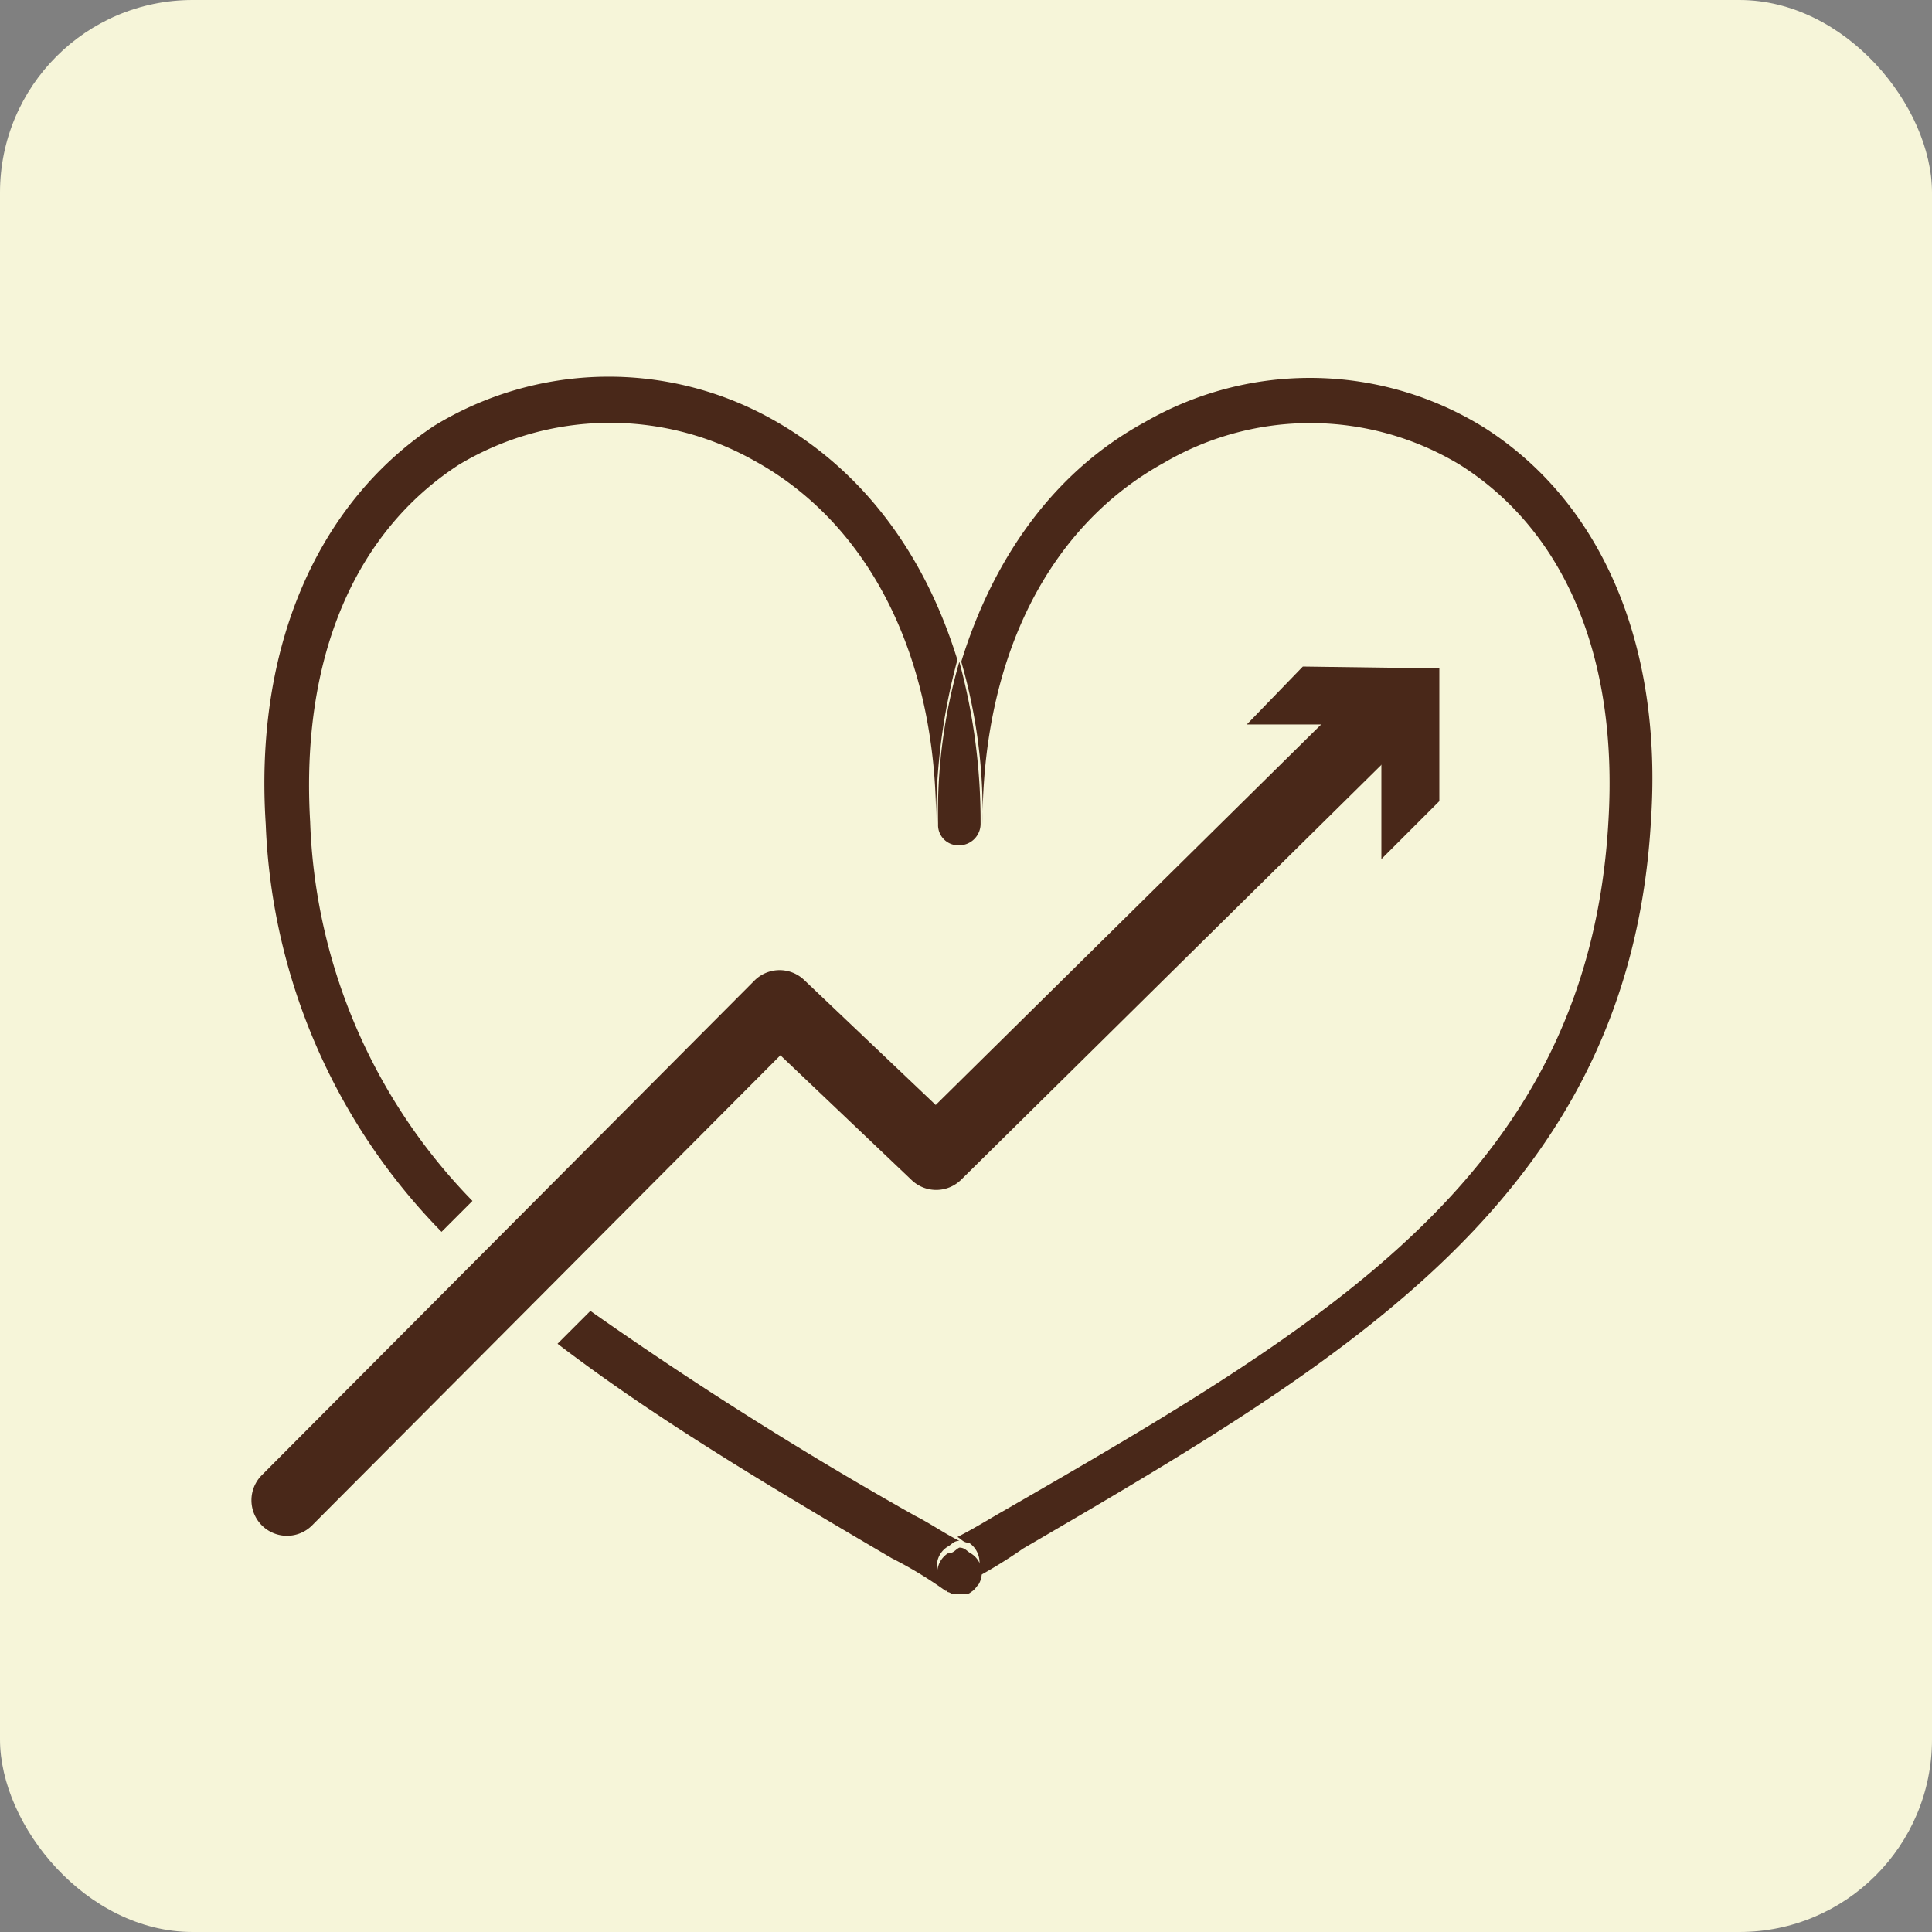 <svg xmlns="http://www.w3.org/2000/svg" width="120.361" height="120.361" viewBox="0 0 120.361 120.361"><rect x="0" y="0" width="120.361" height="120.361" fill="#808080" stroke="none"/><defs><style>.b02237c2-0ba9-4e29-b71d-6961e4eff559{fill:#f6f5d9;}.b799bf9c-51d0-49cd-822f-e6a7bdfad05c{fill:#492819;}</style></defs><title>アセット 19</title><g id="f04770a9-990a-4522-8470-d05a1886352e" data-name="レイヤー 2"><g id="a2b13fea-568d-403e-a8a8-931a23949e8c" data-name="コンテンツ"><rect class="b02237c2-0ba9-4e29-b71d-6961e4eff559" width="120.361" height="120.361" rx="12"/><path class="b799bf9c-51d0-49cd-822f-e6a7bdfad05c" d="M59.579,99Z"/><path class="b799bf9c-51d0-49cd-822f-e6a7bdfad05c" d="M60.126,99.3h0Z"/><path class="b799bf9c-51d0-49cd-822f-e6a7bdfad05c" d="M60.487,98.759a.418.418,0,0,0-.241.121C60.366,98.759,60.366,98.759,60.487,98.759Z"/><path class="b799bf9c-51d0-49cd-822f-e6a7bdfad05c" d="M58.561,98.278a1.416,1.416,0,0,1,.481-1.926c.241-.12.362-.361.723-.361C58.8,95.51,57.959,94.908,57,94.426a238.5,238.5,0,0,1-20.22-12.758l-2.047,2.046c6.139,4.694,13.24,8.907,20.823,13.36a25.279,25.279,0,0,1,3.37,2.046h0A1.1,1.1,0,0,0,58.561,98.278Z"/><path class="b799bf9c-51d0-49cd-822f-e6a7bdfad05c" d="M19.323,51.217c-.6-10.231,2.769-18.055,9.268-22.267a18.3,18.3,0,0,1,18.415-.241C54.228,32.681,58.32,40.986,58.32,51.217a38.086,38.086,0,0,1,1.324-10.111c-2.046-6.62-5.9-11.8-11.434-14.925a20.853,20.853,0,0,0-21.184.361c-7.221,4.815-11.193,13.722-10.471,24.8a38.374,38.374,0,0,0,10.953,25.4l1.926-1.926A35.527,35.527,0,0,1,19.323,51.217Z"/><path class="b799bf9c-51d0-49cd-822f-e6a7bdfad05c" d="M60.246,99.3Z"/><path class="b799bf9c-51d0-49cd-822f-e6a7bdfad05c" d="M92.5,26.663A20.573,20.573,0,0,0,71.319,26.3c-5.536,3.009-9.388,8.305-11.434,14.925a33.7,33.7,0,0,1,1.324,10.11c0-10.351,4.092-18.536,11.314-22.508a18.028,18.028,0,0,1,18.415.121c6.5,4.092,9.87,11.915,9.268,22.146C99,73,82.874,82.39,62.413,94.186c-.843.481-1.806,1.083-2.769,1.564.241.121.361.361.722.361a1.476,1.476,0,0,1,.482,1.926c-.12.241-.361.361-.482.482h0a31.317,31.317,0,0,0,3.371-2.047C83.957,84.677,101.53,74.446,102.854,51.1,103.576,40.264,99.845,31.357,92.5,26.663Z"/><path class="b799bf9c-51d0-49cd-822f-e6a7bdfad05c" d="M59.644,99.3h0Z"/><path class="b799bf9c-51d0-49cd-822f-e6a7bdfad05c" d="M59.765,99h0c.12-.12.12,0,0,0Z"/><path class="b799bf9c-51d0-49cd-822f-e6a7bdfad05c" d="M59.283,98.88a.422.422,0,0,1-.241-.121C59.163,98.759,59.163,98.759,59.283,98.88Z"/><path class="b799bf9c-51d0-49cd-822f-e6a7bdfad05c" d="M59.765,52.661a1.336,1.336,0,0,0,1.324-1.324,38.078,38.078,0,0,0-1.324-10.11,33.7,33.7,0,0,0-1.324,10.11A1.262,1.262,0,0,0,59.765,52.661Z"/><path class="b799bf9c-51d0-49cd-822f-e6a7bdfad05c" d="M60.968,98.7a1.415,1.415,0,0,0-.481-1.925c-.241-.121-.361-.362-.722-.362-.241.121-.361.362-.723.362a1.475,1.475,0,0,0-.481,1.925c.12.241.361.361.481.482a.419.419,0,0,1,.241.12h.963a.423.423,0,0,0,.241-.12C60.728,99.057,60.848,98.817,60.968,98.7Z"/><path class="b799bf9c-51d0-49cd-822f-e6a7bdfad05c" d="M17.879,95.677A2.214,2.214,0,0,1,16.311,91.9L47,61.089a2.213,2.213,0,0,1,3.093-.042l8.2,7.791L84.569,42.9a2.213,2.213,0,0,1,3.11,3.15l-27.8,27.443a2.214,2.214,0,0,1-3.08.029l-8.181-7.779L19.447,95.025A2.206,2.206,0,0,1,17.879,95.677Z"/><polygon class="b799bf9c-51d0-49cd-822f-e6a7bdfad05c" points="86.058 53.522 86.058 45.135 77.672 45.135 81.166 41.525 89.669 41.641 89.669 49.911 86.058 53.522"/></g></g></svg>